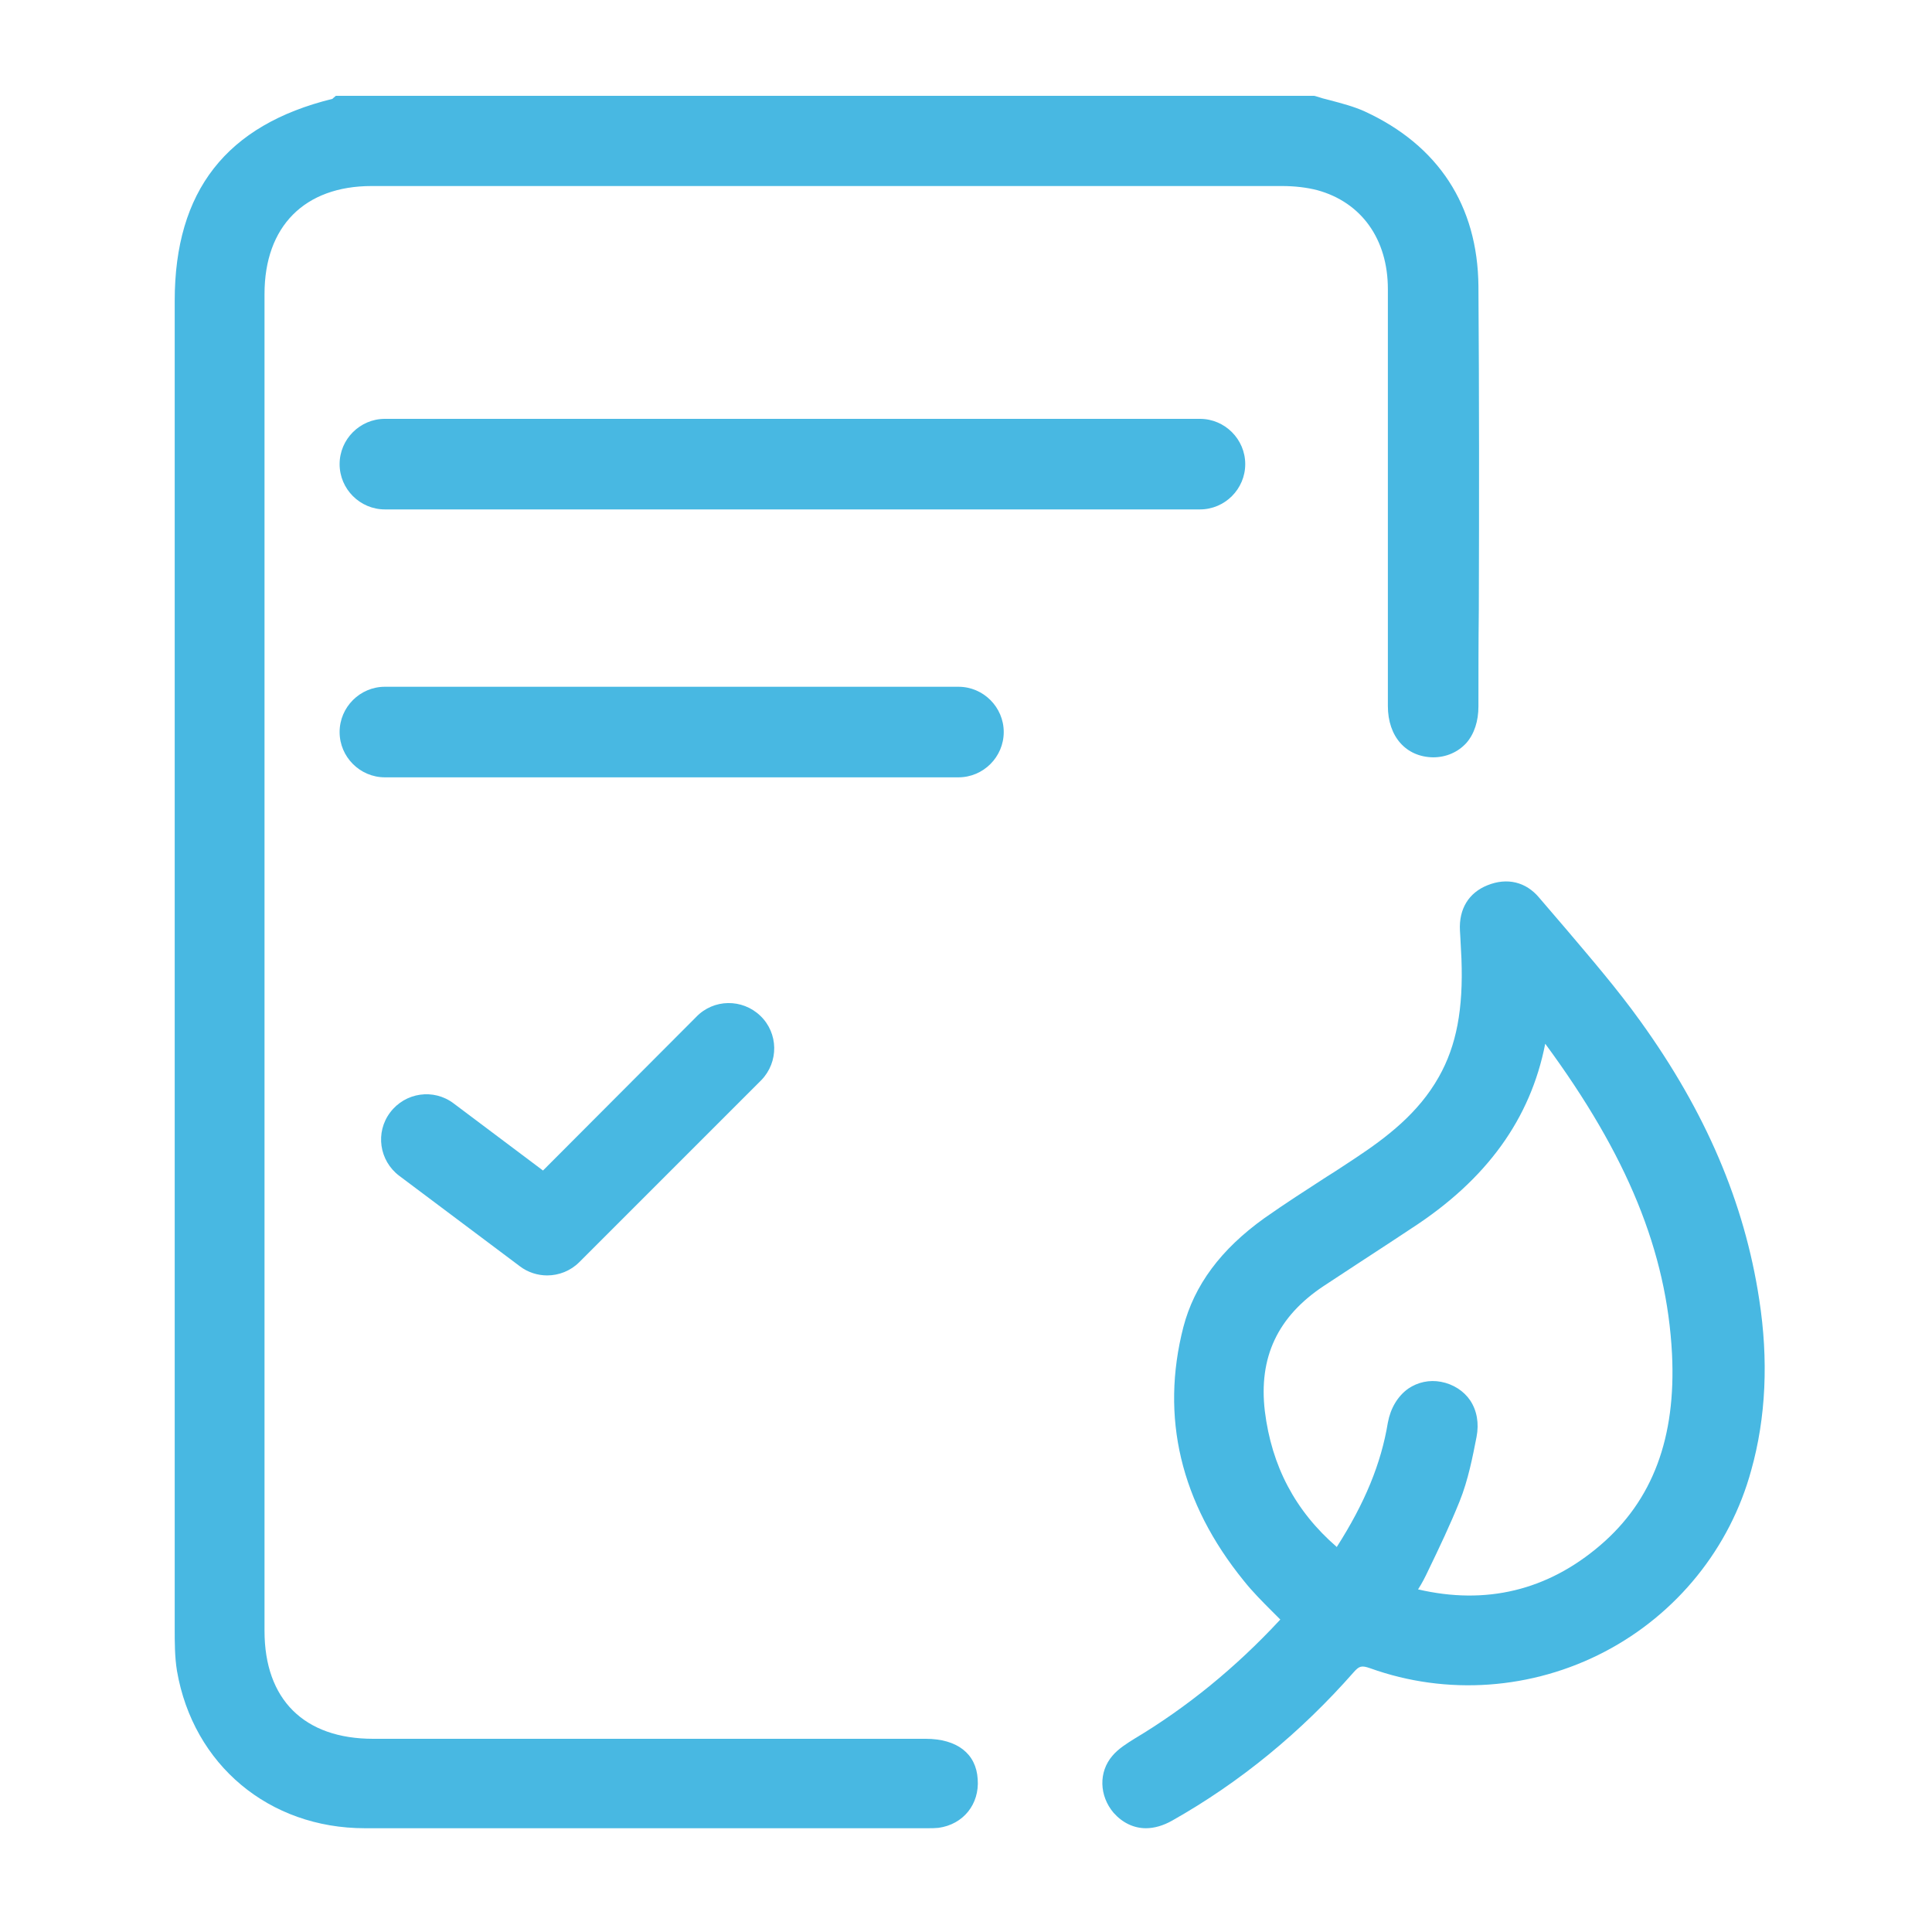 <svg xmlns="http://www.w3.org/2000/svg" xmlns:xlink="http://www.w3.org/1999/xlink" id="Livello_1" x="0px" y="0px" viewBox="0 0 512 512" style="enable-background:new 0 0 512 512;" xml:space="preserve"><style type="text/css">	.st0{fill:#48B8E2;}</style><g>	<g>		<path class="st0" d="M318,135H102c-6.6,0-12-5.4-12-12c0-6.6,5.4-12,12-12h216c6.6,0,12,5.4,12,12C330,129.6,324.6,135,318,135z    M254,206H102c-6.6,0-12-5.4-12-12s5.4-12,12-12h152c6.6,0,12,5.4,12,12S260.6,206,254,206z"></path>		<path class="st0" d="M145,338c-2.5,0-5.1-0.8-7.2-2.4l-32-24c-5.3-4-6.4-11.5-2.4-16.8c4-5.3,11.5-6.4,16.8-2.4l23.7,17.8   l40.6-40.7c4.6-4.8,12.2-4.9,17-0.3c4.8,4.6,4.9,12.2,0.3,17c-0.1,0.1-0.2,0.2-0.3,0.3l-48,48C151.2,336.8,148.1,338,145,338   L145,338z"></path>	</g>	<g>		<path class="st0" d="M245.3,460.8c-24.4,0-48.8,0-73.2,0c-24.4,0-48.8,0-73.2,0c-18.3,0-28.8-10.4-28.8-28.6   c0-118.1,0-236.2,0-354.3c0-17.9,10.6-28.6,28.4-28.6c70.9,0,155,0,241.2,0c3.5,0,6.7,0.4,9.4,1.1c11.7,3.2,18.7,13,18.7,26.2   c0,19.2,0,38.4,0,57.7c0,17.6,0,35.2,0,52.8c0,8.1,4.8,13.5,12,13.6c0,0,0,0,0,0c3.5,0,6.6-1.4,8.8-3.8c2.1-2.4,3.2-5.8,3.2-9.7   c0-8.5,0-17,0.1-25.6c0.1-28.1,0.1-57.2-0.1-85.8c-0.2-21.3-10.6-37.3-30.2-46.3c-2.9-1.3-6-2.1-9-2.9c-1.3-0.3-2.7-0.7-3.9-1.1   l-0.4-0.1H89L88.3,26c-0.1,0.1-0.1,0.1-0.2,0.2C60,33.1,46.3,50.6,46.3,79.7l0,19.5c0,110.6,0,221.1,0,331.7v0.7   c0,3.7,0,7.5,0.6,11.2c4.3,24.9,24.4,41.7,49.8,41.7c20.6,0,41.3,0,62,0c15.1,0,30.1,0,44.9,0c13.9,0,27.8,0,41.7,0l0.6,0   c0.9,0,1.8,0,2.8-0.1c6.6-0.9,10.9-6.3,10.4-12.9C258.7,464.7,253.6,460.8,245.3,460.8z"></path>		<path class="st0" d="M466.2,344.3c-3.9-25.6-14.2-49.7-31.5-73.7c-6.1-8.5-13-16.5-19.6-24.3c-2.4-2.8-4.8-5.6-7.2-8.4   c-3.5-4.2-8.5-5.4-13.7-3.3c-5,2-7.6,6.3-7.3,12l0.1,1.7c0.1,1.9,0.2,3.8,0.3,5.8c0.5,13.3-1.3,23-6,31.3   c-5.4,9.6-13.8,16-22.1,21.5c-2.6,1.7-5.1,3.4-7.7,5c-5.4,3.5-11,7.1-16.4,10.9c-11.6,8.3-18.6,17.8-21.5,28.9   c-6.1,23.8-0.8,46.5,16,67.2c2.3,2.9,5,5.6,7.6,8.2c0.7,0.7,1.4,1.4,2.1,2.1c-0.1,0.1-0.1,0.1-0.2,0.2   c-11.6,12.5-24.6,23.1-38.5,31.4c-1.9,1.2-4.2,2.6-5.8,4.5c-3.7,4.3-3.5,10.6,0.3,15.1c2.4,2.7,5.4,4.1,8.6,4.1   c2.2,0,4.6-0.7,6.9-2c18.1-10.2,34.2-23.5,48.1-39.3c1.5-1.7,2.1-1.9,4.4-1.1c20.3,7.3,42.9,5.7,62.2-4.4   c19.1-10,33.2-27.5,38.8-48.1C468,375.7,468.7,360.4,466.2,344.3z M378.5,416.2c3-6.2,5.8-12.1,8.3-18.3c2.3-5.7,3.5-12,4.5-17.1   c0.7-3.6,0.1-7-1.7-9.7c-1.7-2.5-4.5-4.3-7.7-4.9c-3.1-0.6-6.2,0.1-8.7,1.8c-2.8,2-4.7,5.2-5.4,9c-1.8,10.9-6.1,21.3-13.5,32.9   c0,0,0,0,0,0.1c-11.1-9.6-17.3-21.5-19.1-36c-1.7-14.3,3.4-25.1,15.6-33.2c5.9-3.9,11.9-7.8,17.7-11.6l5.6-3.7   c19.9-12.9,31.5-29,35.4-48.9c21.8,29.6,32.2,55.1,33.6,82.2c1.1,22.2-5.1,38.8-19,50.7c-14,12-30.3,15.9-48.3,11.7   C376.9,419.5,377.7,417.9,378.5,416.2z"></path>	</g></g></svg>